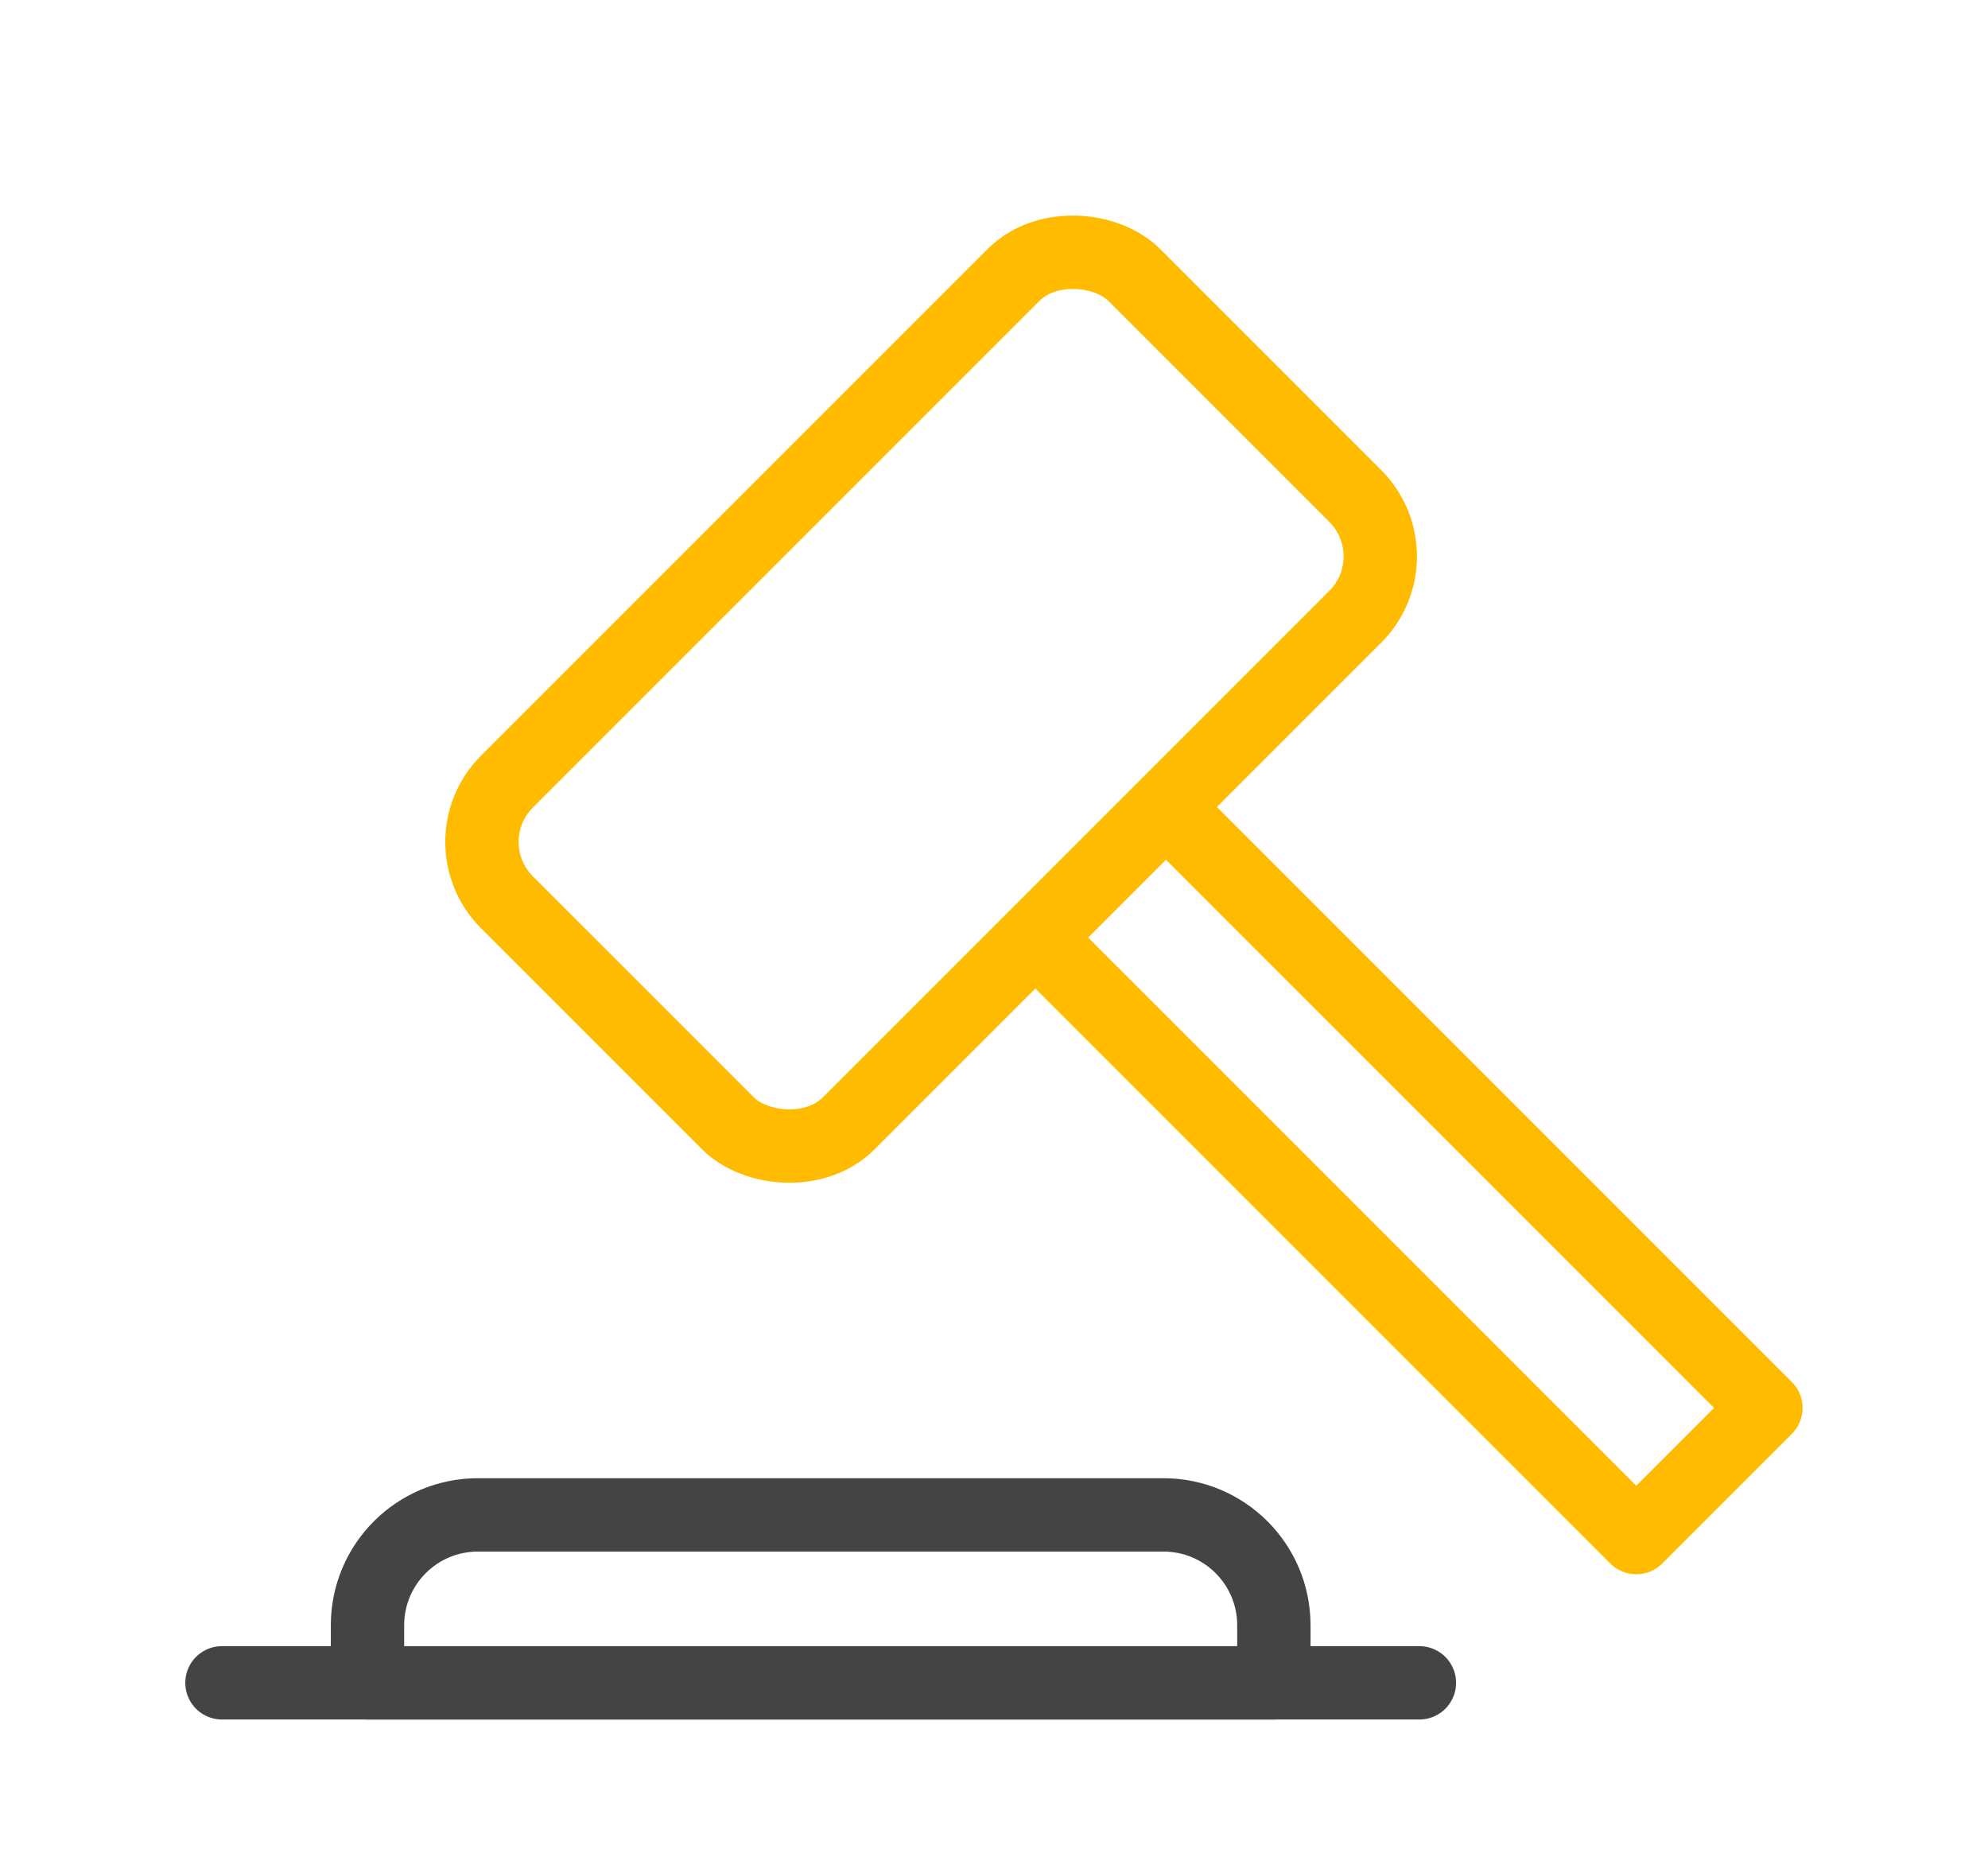<?xml version="1.0" encoding="UTF-8"?><svg id="Layer_1" xmlns="http://www.w3.org/2000/svg" width="51.5" height="48" viewBox="0 0 51.5 48"><line x1="5.75" y1="43.59" x2="36.77" y2="43.59" fill="none" stroke="#444" stroke-linecap="round" stroke-linejoin="round" stroke-width="1.9"/><path d="M12.38,39.24h17.76c1.58,0,2.86,1.28,2.86,2.86v1.49H9.52v-1.49c0-1.58,1.28-2.86,2.86-2.86Z" fill="none" stroke="#444" stroke-linecap="round" stroke-linejoin="round" stroke-width="1.9"/><rect x="12.63" y="11.85" width="22.98" height="12.52" rx="2.21" ry="2.21" transform="translate(-5.74 22.36) rotate(-45)" fill="none" stroke="#fb0" stroke-linecap="round" stroke-linejoin="round" stroke-width="1.9"/><rect x="33.92" y="19.39" width="4.75" height="21.98" transform="translate(-10.85 34.56) rotate(-45)" fill="none" stroke="#fb0" stroke-linecap="round" stroke-linejoin="round" stroke-width="1.9"/></svg>